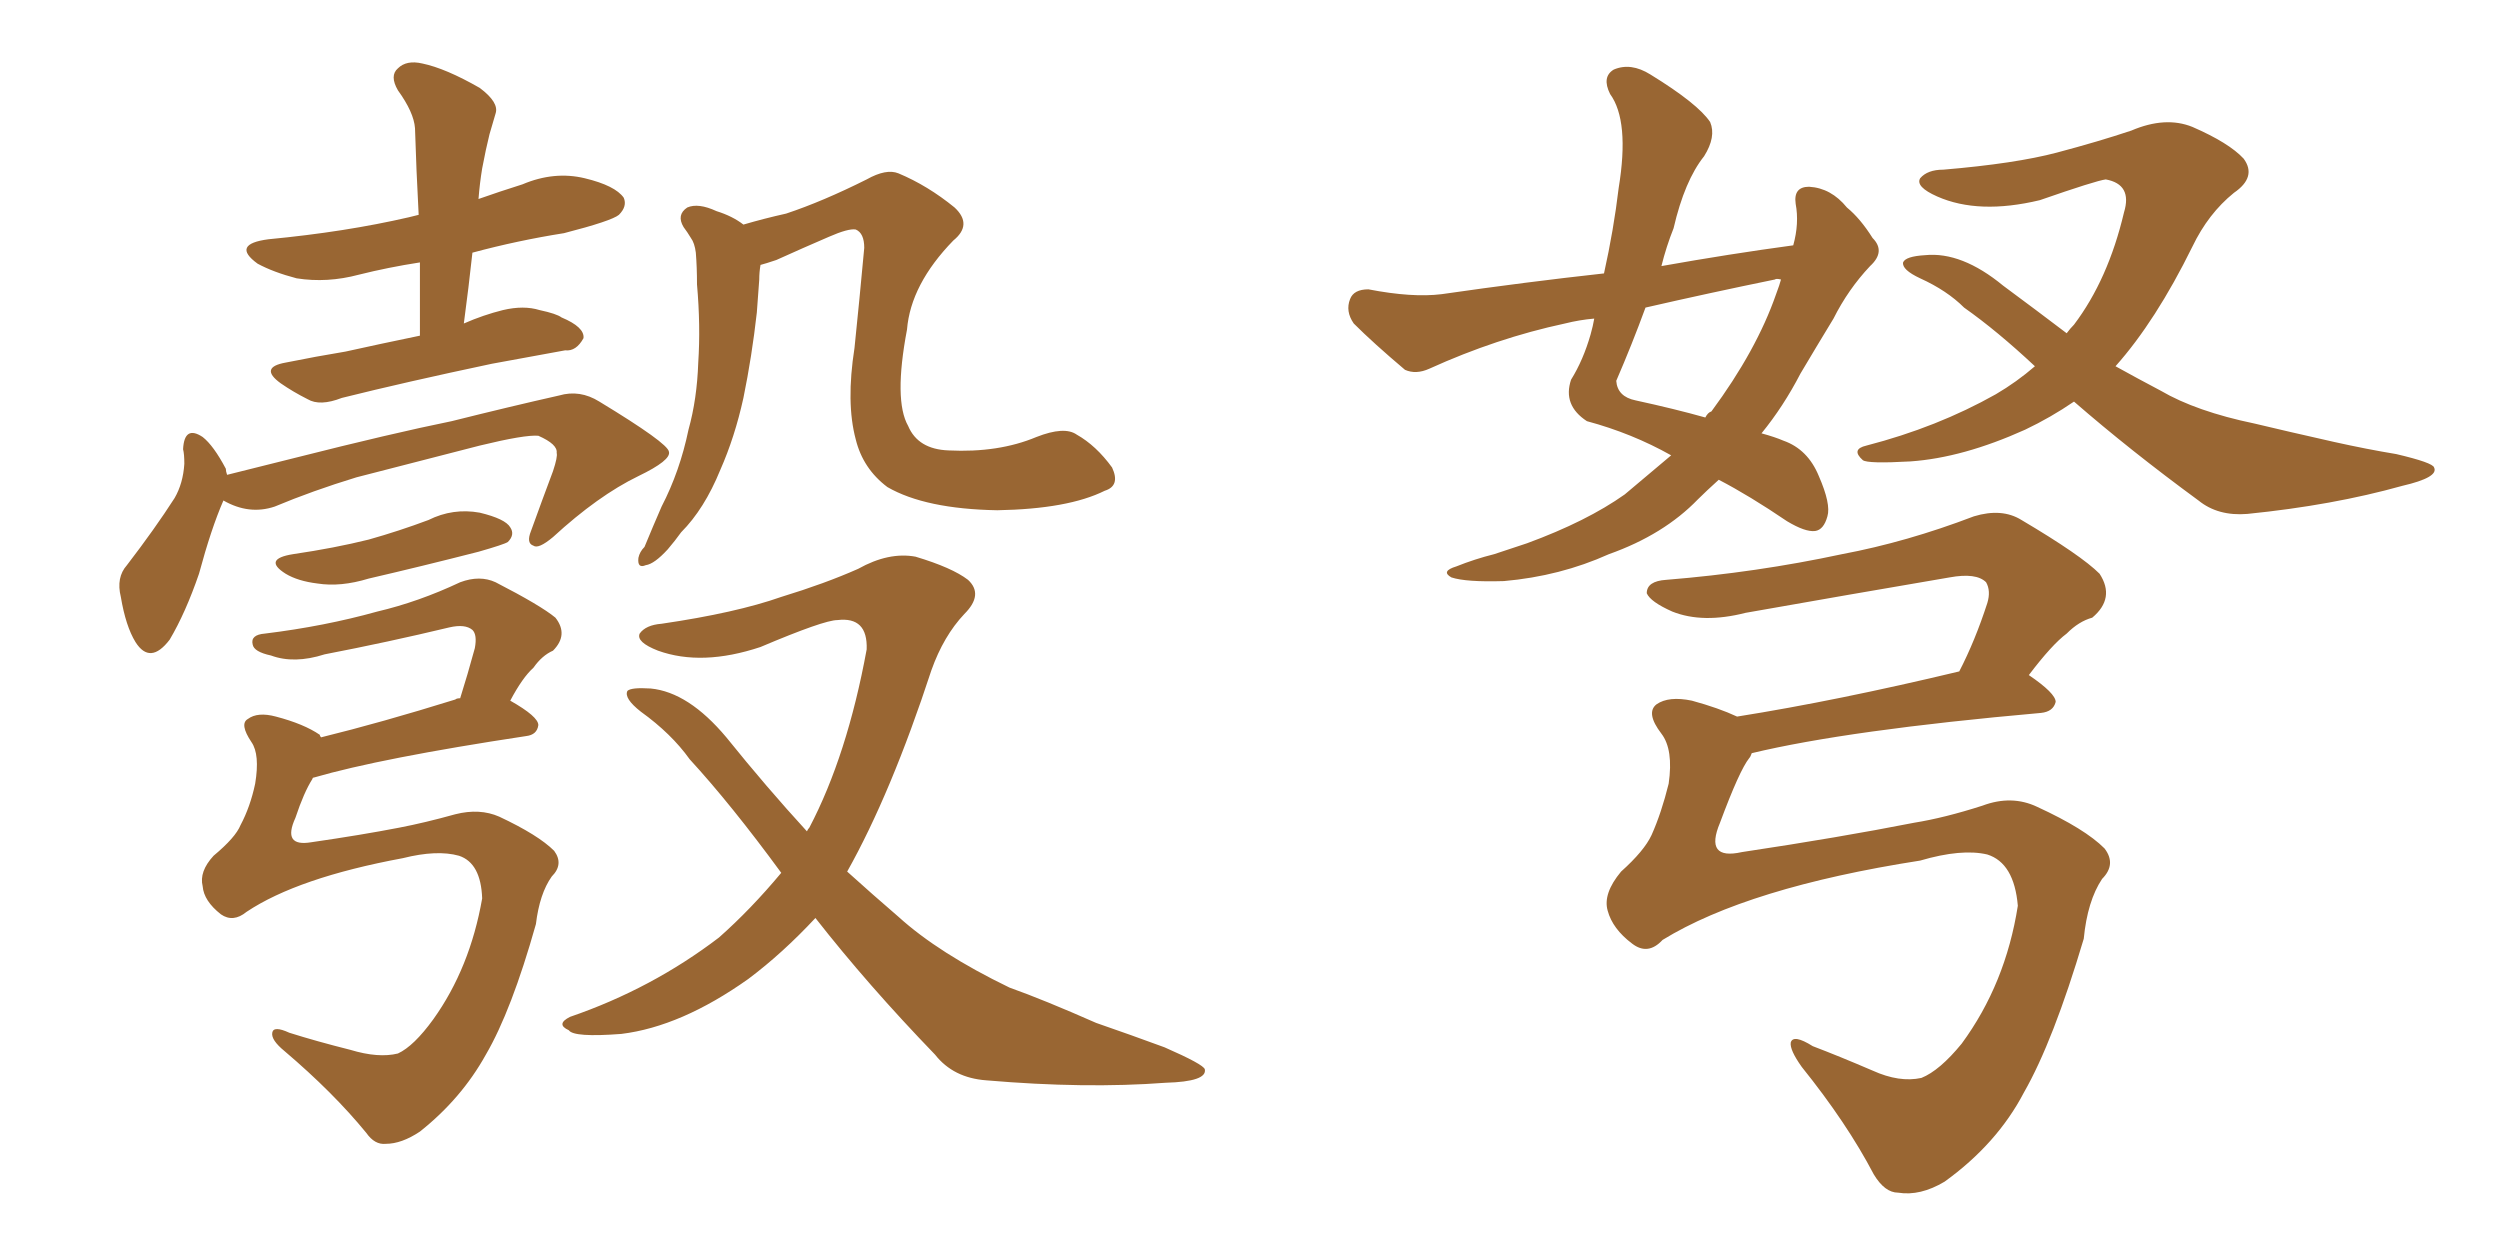 <svg xmlns="http://www.w3.org/2000/svg" xmlns:xlink="http://www.w3.org/1999/xlink" width="300" height="150"><path fill="#996633" padding="10" d="M50.39 40.28L50.39 40.28Q50.39 35.60 50.39 31.49L50.39 31.49Q46.58 32.08 43.07 32.96L43.07 32.96Q39.26 33.98 35.60 33.40L35.60 33.40Q32.81 32.67 30.91 31.64L30.91 31.64Q27.69 29.30 32.23 28.71L32.23 28.71Q41.46 27.83 49.07 26.07L49.07 26.07Q49.66 25.93 50.24 25.78L50.24 25.78Q49.95 20.36 49.80 15.38L49.80 15.38Q49.66 13.48 47.75 10.84L47.75 10.84Q46.73 9.08 47.75 8.20L47.75 8.20Q48.78 7.18 50.68 7.62L50.68 7.62Q53.47 8.20 57.57 10.55L57.57 10.55Q59.91 12.30 59.47 13.62L59.47 13.62Q59.18 14.65 58.74 16.11L58.74 16.11Q58.30 17.87 57.86 20.21L57.86 20.21Q57.57 21.97 57.42 23.88L57.42 23.88Q59.91 23.00 62.70 22.12L62.70 22.12Q66.50 20.51 70.17 21.39L70.17 21.39Q73.83 22.27 74.85 23.73L74.85 23.73Q75.29 24.76 74.27 25.78L74.27 25.78Q73.39 26.51 67.68 27.98L67.68 27.98Q62.11 28.86 56.69 30.32L56.69 30.32Q56.25 34.42 55.66 38.82L55.66 38.82Q58.01 37.79 60.35 37.21L60.35 37.21Q62.84 36.62 64.75 37.21L64.75 37.21Q66.80 37.65 67.38 38.09L67.38 38.09Q70.17 39.26 70.02 40.58L70.02 40.58Q69.14 42.19 67.82 42.04L67.82 42.04Q63.87 42.77 59.03 43.65L59.03 43.65Q48.63 45.85 41.02 47.75L41.02 47.75Q38.38 48.78 36.91 47.90L36.91 47.90Q35.16 47.02 33.69 46.00L33.69 46.00Q31.05 44.09 34.28 43.51L34.28 43.51Q37.94 42.77 41.46 42.19L41.46 42.19Q45.41 41.31 50.39 40.28ZM26.81 60.06L26.81 60.06Q25.34 63.43 23.88 68.85L23.88 68.85Q22.27 73.54 20.36 76.76L20.36 76.76Q18.02 79.83 16.26 77.05L16.26 77.05Q15.09 75.15 14.50 71.63L14.50 71.63Q13.92 69.29 15.23 67.82L15.23 67.82Q18.60 63.43 20.95 59.77L20.95 59.77Q21.97 58.01 22.12 55.66L22.12 55.66Q22.12 54.49 21.97 53.91L21.97 53.91Q22.12 50.98 24.32 52.44L24.32 52.44Q25.63 53.47 27.10 56.25L27.10 56.25Q27.10 56.54 27.25 56.98L27.25 56.98Q31.35 55.96 35.45 54.93L35.45 54.93Q47.02 52.00 54.20 50.54L54.20 50.54Q61.23 48.78 67.09 47.46L67.09 47.46Q69.58 46.73 71.92 48.19L71.92 48.19Q80.13 53.17 80.27 54.20L80.27 54.20Q80.57 55.22 76.61 57.13L76.61 57.13Q71.78 59.47 66.36 64.45L66.36 64.45Q64.60 65.92 64.01 65.48L64.01 65.48Q63.13 65.19 63.72 63.72L63.72 63.72Q65.04 60.06 66.36 56.54L66.36 56.54Q66.94 54.79 66.80 54.35L66.80 54.35Q66.94 53.32 64.60 52.29L64.60 52.29Q62.99 52.15 57.57 53.47L57.57 53.47Q48.49 55.81 42.77 57.28L42.77 57.28Q37.50 58.89 32.96 60.79L32.96 60.79Q29.88 61.82 26.81 60.06ZM35.16 66.50L35.16 66.50Q40.14 65.77 44.24 64.75L44.24 64.75Q47.90 63.72 51.42 62.40L51.42 62.40Q54.35 60.94 57.57 61.52L57.57 61.52Q60.64 62.26 61.23 63.28L61.23 63.28Q61.82 64.16 60.94 65.04L60.94 65.04Q60.50 65.33 57.42 66.21L57.42 66.21Q50.54 67.97 44.24 69.43L44.24 69.43Q40.87 70.46 38.09 70.02L38.09 70.02Q35.74 69.73 34.28 68.85L34.28 68.85Q31.49 67.09 35.16 66.50ZM29.59 109.42L29.59 109.42Q27.98 110.74 26.51 109.72L26.51 109.72Q24.46 108.11 24.32 106.35L24.32 106.35Q23.88 104.59 25.63 102.69L25.63 102.69Q28.27 100.49 28.86 99.02L28.86 99.02Q30.03 96.83 30.62 94.04L30.62 94.04Q31.20 90.53 30.18 89.06L30.18 89.06Q28.71 86.87 29.74 86.28L29.74 86.28Q30.91 85.40 33.11 85.99L33.11 85.99Q36.47 86.87 38.38 88.18L38.38 88.18Q38.38 88.33 38.53 88.48L38.53 88.48Q45.70 86.72 54.64 83.94L54.64 83.94Q54.79 83.79 55.22 83.79L55.22 83.79Q56.10 81.01 56.98 77.78L56.98 77.78Q57.28 76.17 56.69 75.59L56.69 75.59Q55.81 74.85 53.91 75.29L53.91 75.29Q46.58 77.05 38.96 78.52L38.96 78.52Q35.30 79.69 32.52 78.66L32.52 78.66Q30.47 78.22 30.32 77.34L30.32 77.34Q30.03 76.17 31.79 76.03L31.79 76.03Q38.96 75.15 45.26 73.39L45.26 73.39Q50.24 72.22 55.22 69.87L55.22 69.87Q57.57 68.99 59.47 69.87L59.47 69.87Q64.89 72.66 66.65 74.12L66.65 74.12Q68.26 76.17 66.36 78.08L66.36 78.08Q65.04 78.66 64.01 80.13L64.01 80.13Q62.70 81.30 61.23 84.08L61.23 84.08Q64.60 85.99 64.60 87.01L64.60 87.01Q64.45 88.18 63.13 88.33L63.13 88.33Q45.70 90.97 37.65 93.31L37.65 93.31Q37.50 93.31 37.50 93.46L37.50 93.46Q36.47 95.07 35.45 98.14L35.45 98.14Q33.84 101.66 37.35 101.07L37.35 101.07Q43.36 100.20 47.90 99.32L47.90 99.32Q50.98 98.73 54.64 97.71L54.64 97.71Q57.57 96.97 59.91 98.00L59.91 98.00Q64.60 100.20 66.50 102.10L66.50 102.10Q67.68 103.71 66.21 105.18L66.21 105.18Q64.75 107.23 64.31 110.89L64.31 110.89Q61.38 121.29 58.30 126.56L58.30 126.56Q55.37 131.84 50.39 135.79L50.39 135.79Q48.19 137.26 46.29 137.26L46.29 137.26Q44.97 137.40 43.95 135.94L43.95 135.94Q39.99 131.10 34.13 126.12L34.13 126.12Q32.52 124.80 32.67 123.93L32.67 123.93Q32.81 123.05 34.72 123.93L34.72 123.93Q37.94 124.95 42.04 125.98L42.04 125.98Q45.41 127.00 47.75 126.42L47.75 126.42Q49.66 125.54 52.00 122.31L52.00 122.31Q56.40 116.16 57.86 107.81L57.86 107.81Q57.71 103.56 55.08 102.69L55.08 102.69Q52.44 101.95 48.34 102.98L48.34 102.98Q35.74 105.32 29.59 109.42ZM132.57 58.89L132.57 58.89Q128.17 61.08 119.68 61.23L119.68 61.23Q111.04 61.08 106.49 58.45L106.49 58.45Q103.56 56.25 102.69 52.73L102.69 52.73Q101.51 48.34 102.54 41.75L102.54 41.75Q103.13 36.04 103.71 29.74L103.71 29.74Q103.71 27.98 102.69 27.54L102.69 27.54Q101.81 27.39 99.46 28.42L99.46 28.42Q96.39 29.74 93.16 31.20L93.16 31.20Q91.85 31.64 91.26 31.79L91.26 31.79Q91.11 32.67 91.11 33.54L91.11 33.54Q90.97 35.60 90.82 37.50L90.82 37.50Q90.23 42.77 89.21 47.75L89.21 47.75Q88.18 52.44 86.43 56.40L86.43 56.40Q84.52 61.08 81.74 63.87L81.74 63.87Q81.01 64.89 80.13 65.92L80.13 65.92Q78.52 67.68 77.49 67.82L77.49 67.82Q76.46 68.26 76.61 66.94L76.61 66.94Q76.76 66.21 77.34 65.63L77.34 65.63Q78.37 63.13 79.39 60.79L79.39 60.79Q81.59 56.54 82.62 51.56L82.62 51.56Q83.64 47.90 83.79 43.51L83.79 43.51Q84.08 39.11 83.64 34.13L83.64 34.13Q83.64 32.08 83.50 30.32L83.50 30.32Q83.35 29.15 82.91 28.56L82.91 28.56Q82.47 27.83 82.03 27.25L82.03 27.25Q81.15 25.78 82.47 24.90L82.47 24.90Q83.79 24.32 85.99 25.34L85.99 25.34Q87.89 25.93 89.21 26.95L89.21 26.95Q91.70 26.22 94.34 25.63L94.34 25.63Q98.73 24.17 104.00 21.53L104.00 21.53Q106.35 20.21 107.81 20.80L107.81 20.80Q111.33 22.27 114.55 24.90L114.55 24.90Q116.75 26.95 114.40 28.86L114.40 28.86Q109.28 34.13 108.84 39.55L108.84 39.55Q107.23 48.05 108.98 51.12L108.98 51.12Q110.16 53.91 113.82 54.05L113.82 54.05Q119.82 54.35 124.37 52.44L124.37 52.44Q127.73 51.12 129.20 52.15L129.20 52.15Q131.54 53.47 133.45 56.10L133.45 56.10Q134.47 58.30 132.57 58.89ZM97.85 110.16L97.85 110.16L97.85 110.16Q93.90 114.40 89.79 117.48L89.79 117.48Q81.74 123.19 74.56 124.07L74.56 124.07Q68.85 124.51 68.26 123.63L68.26 123.63Q66.65 122.90 68.41 122.02L68.41 122.02Q78.22 118.65 86.28 112.50L86.28 112.50Q90.09 109.13 93.75 104.74L93.75 104.74Q87.74 96.53 82.76 91.11L82.76 91.11Q80.57 88.04 76.90 85.40L76.90 85.40Q74.85 83.79 75.29 82.91L75.29 82.91Q75.73 82.47 78.08 82.62L78.08 82.62Q82.62 83.06 87.16 88.48L87.16 88.48Q91.99 94.48 96.83 99.76L96.83 99.76Q96.97 99.46 97.12 99.32L97.12 99.32Q101.66 90.67 104.00 77.93L104.00 77.93Q104.15 73.97 100.49 74.41L100.49 74.41Q98.88 74.41 91.26 77.64L91.26 77.64Q84.23 79.98 78.96 78.08L78.96 78.08Q76.32 77.05 76.76 76.03L76.76 76.03Q77.49 75 79.39 74.85L79.39 74.85Q88.33 73.54 93.75 71.63L93.75 71.63Q99.02 70.02 102.98 68.26L102.98 68.26Q106.64 66.21 109.86 66.80L109.86 66.80Q114.26 68.12 116.16 69.58L116.16 69.58Q118.07 71.34 115.72 73.68L115.72 73.68Q113.23 76.32 111.77 80.42L111.77 80.42Q106.93 95.21 101.66 104.59L101.66 104.59Q104.74 107.37 107.81 110.01L107.81 110.01Q112.65 114.40 121.14 118.51L121.14 118.51Q125.24 119.97 131.54 122.75L131.54 122.75Q135.79 124.22 139.75 125.68L139.75 125.68Q144.43 127.73 144.58 128.32L144.58 128.32Q144.87 129.79 139.89 129.93L139.89 129.93Q130.22 130.66 118.36 129.64L118.36 129.64Q114.40 129.35 112.21 126.56L112.21 126.56Q104.15 118.21 97.85 110.16ZM215.19 29.44L215.19 29.44Q215.92 26.81 215.48 24.46L215.48 24.46Q215.19 22.41 217.09 22.41L217.09 22.41Q219.73 22.56 221.63 24.90L221.63 24.90Q223.24 26.22 224.71 28.56L224.71 28.56Q226.32 30.18 224.41 31.93L224.41 31.93Q221.78 34.72 220.02 38.23L220.02 38.23Q217.97 41.60 216.06 44.82L216.06 44.82Q214.01 48.78 211.38 52.00L211.38 52.00Q212.99 52.44 214.01 52.88L214.01 52.88Q216.94 53.91 218.26 57.13L218.26 57.13Q219.73 60.50 219.29 61.96L219.29 61.96Q218.85 63.57 217.82 63.72L217.82 63.72Q216.65 63.87 214.45 62.55L214.45 62.55Q209.91 59.47 206.25 57.57L206.25 57.57Q204.79 58.89 203.76 59.91L203.76 59.91Q199.66 64.16 193.07 66.50L193.07 66.50Q187.21 69.14 180.47 69.73L180.47 69.73Q175.93 69.87 174.17 69.29L174.17 69.29Q172.85 68.55 174.76 67.97L174.76 67.97Q176.95 67.09 179.30 66.50L179.30 66.50Q181.49 65.77 183.25 65.19L183.25 65.19Q190.43 62.55 194.97 59.33L194.97 59.33Q197.75 56.98 200.54 54.64L200.54 54.64Q195.85 52.00 190.43 50.54L190.43 50.54Q187.50 48.63 188.53 45.56L188.53 45.56Q189.99 43.21 190.87 40.14L190.87 40.14Q191.16 39.11 191.31 38.23L191.31 38.23Q189.55 38.38 187.79 38.82L187.79 38.82Q179.59 40.58 171.53 44.24L171.53 44.24Q169.92 44.97 168.60 44.38L168.60 44.38Q164.79 41.16 162.45 38.82L162.45 38.82Q161.43 37.35 162.01 35.89L162.01 35.89Q162.45 34.72 164.21 34.72L164.21 34.72Q169.48 35.74 173.00 35.30L173.00 35.30Q183.11 33.84 192.48 32.81L192.48 32.81Q193.65 27.54 194.24 22.56L194.24 22.56Q195.56 14.50 193.21 11.28L193.21 11.28Q192.19 9.23 193.65 8.35L193.65 8.35Q195.70 7.47 198.05 8.94L198.05 8.94Q203.76 12.45 205.22 14.65L205.22 14.65Q205.96 16.41 204.49 18.75L204.49 18.75Q202.15 21.68 200.83 27.39L200.83 27.39Q199.95 29.59 199.37 31.93L199.37 31.93Q207.57 30.47 215.19 29.44ZM212.99 33.54L212.99 33.54Q205.08 35.16 197.46 36.91L197.46 36.91Q195.85 41.31 193.95 45.70L193.95 45.70Q194.09 47.61 196.29 48.05L196.29 48.05Q200.98 49.07 204.64 50.10L204.64 50.10Q204.93 49.51 205.37 49.37L205.37 49.37Q210.79 42.04 213.13 35.30L213.13 35.30Q213.57 34.13 213.72 33.54L213.72 33.54Q213.13 33.40 212.99 33.54ZM248.88 48.19L248.88 48.19Q246.09 50.10 243.02 51.56L243.02 51.56Q235.55 54.93 229.25 55.37L229.25 55.37Q224.12 55.66 223.54 55.22L223.54 55.22Q222.07 53.91 223.97 53.47L223.97 53.47Q232.47 51.27 239.50 47.31L239.50 47.31Q241.99 45.85 244.19 43.95L244.19 43.95Q239.65 39.70 235.69 36.91L235.69 36.91Q233.64 34.86 230.42 33.40L230.42 33.40Q228.22 32.37 228.37 31.49L228.37 31.49Q228.66 30.76 231.01 30.62L231.01 30.62Q235.40 30.18 240.38 34.28L240.38 34.28Q244.34 37.21 248.00 39.99L248.00 39.99Q248.44 39.40 248.88 38.96L248.88 38.96Q252.98 33.54 254.88 25.49L254.88 25.49Q255.91 22.12 252.69 21.53L252.69 21.53Q251.51 21.68 244.78 24.02L244.78 24.02Q237.45 25.78 232.47 23.58L232.47 23.58Q229.83 22.41 230.42 21.39L230.42 21.39Q231.30 20.36 233.20 20.36L233.20 20.36Q241.85 19.63 246.83 18.31L246.83 18.31Q251.81 16.99 255.76 15.67L255.76 15.67Q259.86 13.92 263.09 15.23L263.09 15.23Q267.48 17.14 269.24 19.04L269.24 19.04Q270.85 21.24 268.07 23.14L268.07 23.14Q264.99 25.63 263.09 29.59L263.09 29.59Q258.69 38.53 253.86 43.95L253.86 43.95Q256.49 45.41 259.28 46.88L259.28 46.88Q263.53 49.37 270.56 50.83L270.56 50.83Q274.22 51.71 280.08 53.03L280.08 53.03Q284.03 53.91 287.55 54.49L287.55 54.49Q291.94 55.52 292.09 56.10L292.09 56.10Q292.68 57.28 288.28 58.30L288.28 58.30Q279.93 60.64 269.68 61.67L269.68 61.67Q266.16 61.96 263.82 60.06L263.82 60.06Q255.62 54.05 248.88 48.19ZM199.51 112.79L199.51 112.79L199.51 112.79Q197.75 114.70 195.85 113.23L195.85 113.23Q193.51 111.47 192.92 109.28L192.92 109.28Q192.33 107.23 194.53 104.59L194.53 104.59Q197.31 102.10 198.19 100.20L198.19 100.20Q199.37 97.56 200.24 94.04L200.24 94.04Q200.83 89.94 199.37 88.04L199.37 88.04Q197.46 85.55 198.78 84.52L198.78 84.52Q200.24 83.50 203.03 84.08L203.03 84.08Q206.25 84.96 208.45 85.99L208.45 85.99Q220.46 84.08 235.11 80.57L235.11 80.57Q237.01 76.90 238.48 72.36L238.48 72.36Q238.92 70.90 238.33 69.87L238.33 69.87Q237.16 68.70 233.94 69.29L233.94 69.29Q221.92 71.34 209.47 73.54L209.47 73.54Q204.35 74.85 200.68 73.39L200.68 73.39Q198.05 72.22 197.61 71.19L197.61 71.19Q197.61 69.73 199.95 69.58L199.95 69.58Q210.79 68.70 221.04 66.50L221.04 66.50Q228.81 65.04 236.87 61.96L236.87 61.96Q240.23 60.94 242.58 62.40L242.58 62.40Q249.76 66.65 251.95 68.85L251.95 68.85Q253.86 71.78 251.07 74.12L251.07 74.12Q249.46 74.56 248.00 76.03L248.00 76.03Q246.24 77.34 243.46 81.01L243.46 81.01Q246.68 83.20 246.68 84.23L246.68 84.23Q246.39 85.40 244.92 85.55L244.92 85.55Q221.78 87.60 210.21 90.38L210.21 90.38Q210.06 90.82 209.91 90.97L209.91 90.97Q208.74 92.43 206.40 98.73L206.40 98.73Q204.49 103.27 209.03 102.25L209.03 102.25Q220.75 100.49 229.69 98.73L229.69 98.73Q233.35 98.14 237.89 96.68L237.89 96.68Q241.41 95.36 244.48 96.83L244.48 96.83Q250.20 99.46 252.54 101.81L252.54 101.81Q254.00 103.71 252.25 105.47L252.25 105.47Q250.49 108.11 250.05 112.65L250.05 112.65Q246.39 124.95 242.87 131.10L242.87 131.10Q239.65 137.26 233.35 141.80L233.35 141.80Q230.42 143.55 227.78 143.12L227.78 143.12Q226.17 143.12 224.85 140.92L224.85 140.92Q221.63 134.77 216.21 128.03L216.21 128.03Q214.75 125.98 214.89 125.10L214.89 125.10Q215.19 124.07 217.53 125.54L217.53 125.54Q220.61 126.71 224.71 128.47L224.71 128.47Q227.93 129.93 230.57 129.35L230.57 129.35Q232.76 128.47 235.40 125.24L235.40 125.24Q240.67 118.07 242.14 108.69L242.14 108.69Q241.70 103.56 238.48 102.54L238.48 102.54Q235.40 101.81 230.42 103.27L230.42 103.27Q209.77 106.49 199.51 112.79Z"/></svg>